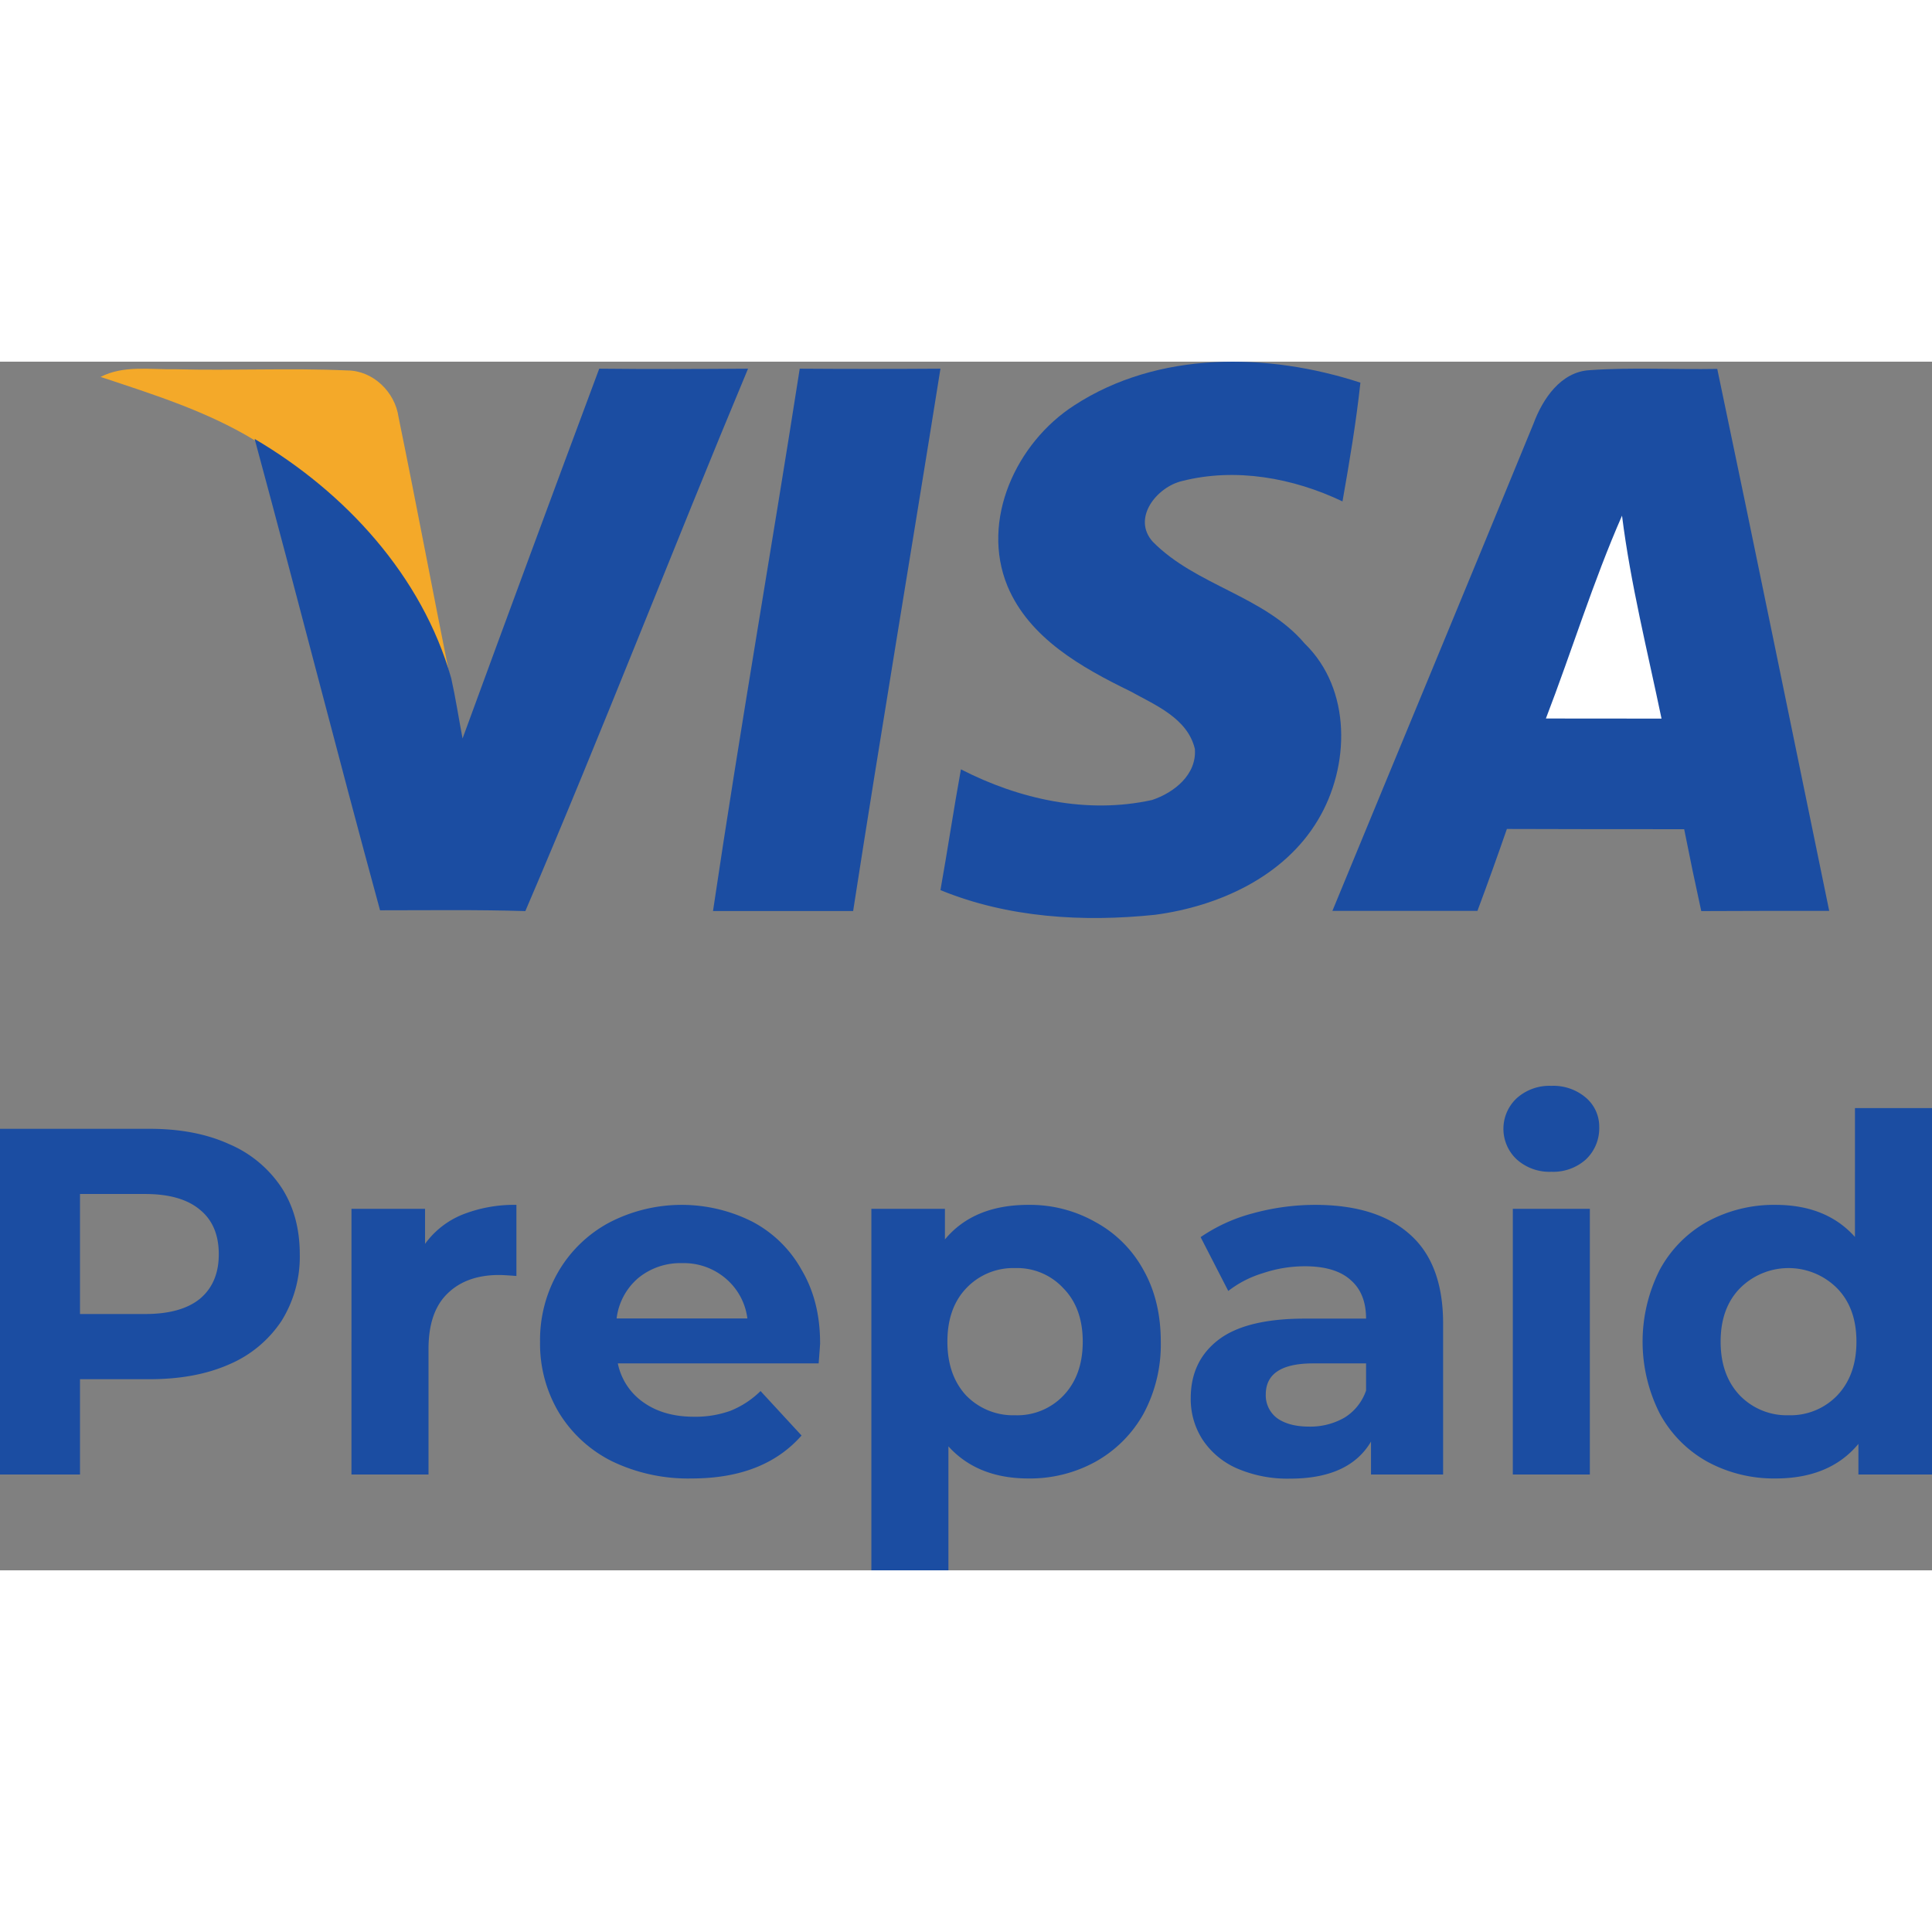 <?xml version="1.0"?>
<svg xmlns="http://www.w3.org/2000/svg" viewBox="0 0 586.8 367.1" width="40" height="40"><rect x="0" y="0" width="586.8" height="367.1" fill="#808080" stroke="none"/><defs><style>.cls-1{fill:#f4a929;}.cls-2{fill:#1b4da2;}.cls-3{fill:#fff;}</style></defs><g id="&#x421;&#x43B;&#x43E;&#x439;_2" data-name="&#x421;&#x43B;&#x43E;&#x439; 2"><g id="&#x421;&#x43B;&#x43E;&#x439;_1-2" data-name="&#x421;&#x43B;&#x43E;&#x439; 1"><path class="cls-1" d="M30.55,4.63C37.61,1,45.68,2.45,53.27,2.3c17.37.46,34.78-.42,52.15.36,7.83,0,14.54,6.5,15.62,14.13,5.45,26.59,10.45,53.28,15.8,79.93C128,65.5,104.65,40,77.21,23.79,62.71,15,46.52,9.94,30.55,4.63Z"/><path class="cls-2" d="M182,2.13c15.09.17,30.15.1,45.2,0-22.89,54.77-44.25,110.18-67.64,164.74-14.71-.45-29.42-.24-44.13-.24-13-47.63-25.17-95.5-38.09-143.16C104.8,39.62,128.2,65,137.05,96.15c1.34,6,2.28,12.2,3.44,18.3Q161.07,58.25,182,2.13Z"/><path class="cls-2" d="M242.9,2.13q21.37.15,42.74,0c-8.76,54.91-18,109.76-26.52,164.72q-21.27,0-42.56,0C224.72,111.86,234.32,57.08,242.9,2.13Z"/><path class="cls-2" d="M326.22,13.31C351.7-3.32,385-2.83,413.19,6.37c-1.3,12.11-3.33,24.1-5.44,36.07-15-7.15-32.47-10.33-48.75-6.18-7.69,1.82-15.27,11.3-8.88,18.42,13.13,13.35,33.8,16.39,46.15,30.93,14.32,13.92,13.8,37.35,4,53.64C390,156.45,370.13,165.44,350.79,168c-21.87,2.27-44.65.91-65.15-7.5,2.18-12.2,4-24.48,6.22-36.68,17.72,9.1,38.29,13.67,58.05,9.31,6.7-2.23,13.62-7.71,13-15.52-2.21-9.31-12-13.29-19.62-17.51C328.53,92.9,312.63,84,306,68.17,297.75,48.12,308.67,24.65,326.22,13.31Z"/><path class="cls-2" d="M465.75,18.86c2.8-7.58,8.34-15.82,17.1-16.28,12.89-.91,25.84-.14,38.73-.38,11.53,54.86,22.68,109.75,34,164.6-13,0-25.91,0-38.86.07Q514,154.51,511.53,142c-18,0-35.91,0-53.85-.07-2.88,8.31-5.86,16.63-8.94,24.87q-22,0-44.05,0C425,117.52,445.49,68.24,465.75,18.86Z"/><path class="cls-3" d="M469.53,108.38c7.87-20.47,14.31-41.53,23.12-61.61,2.61,20.78,7.74,41.14,12,61.64C492.9,108.41,481.23,108.41,469.53,108.38Z"/><path class="cls-2" d="M45.45,233q13.95,0,24.15,4.65a35.93,35.93,0,0,1,15.9,13.2q5.55,8.55,5.55,20.25a36.83,36.83,0,0,1-5.55,20.25,35.93,35.93,0,0,1-15.9,13.2q-10.2,4.5-24.15,4.5H24.3V338H0V233ZM44.1,289.25q10.95,0,16.65-4.65,5.7-4.8,5.7-13.5,0-8.85-5.7-13.5-5.7-4.8-16.65-4.8H24.3v36.45Zm85-21.3a26.09,26.09,0,0,1,11.25-8.85,42.59,42.59,0,0,1,16.5-3v21.6q-3.9-.3-5.25-.3-10,0-15.75,5.7-5.7,5.55-5.7,16.8V338h-23.4V257.3H129.1Zm120,30q0,.45-.45,6.3h-61a19,19,0,0,0,7.8,11.85q6.15,4.35,15.3,4.35a31.51,31.51,0,0,0,11.1-1.8,27.87,27.87,0,0,0,9.15-6l12.45,13.5Q232,339.2,210.08,339.2A53.3,53.3,0,0,1,185.93,334a39.53,39.53,0,0,1-16.2-14.85,40.71,40.71,0,0,1-5.7-21.45,41.27,41.27,0,0,1,5.55-21.3A39.38,39.38,0,0,1,185,261.5a47.69,47.69,0,0,1,43.5-.3,36.61,36.61,0,0,1,15,14.7Q249.08,285.35,249.08,298ZM207.23,273.8a20.15,20.15,0,0,0-13.35,4.5,19.16,19.16,0,0,0-6.6,12.3H227a19,19,0,0,0-6.6-12.15A19.53,19.53,0,0,0,207.23,273.8Zm105.13-17.7a40.25,40.25,0,0,1,20.4,5.25,36.38,36.38,0,0,1,14.55,14.55q5.25,9.3,5.25,21.75a44.35,44.35,0,0,1-5.25,21.9,37.68,37.68,0,0,1-14.55,14.55,41.18,41.18,0,0,1-20.4,5.1q-15.45,0-24.3-9.75V367.1h-23.4V257.3H287v9.3Q295.71,256.1,312.36,256.1ZM308.31,320a19.37,19.37,0,0,0,14.7-6q5.85-6.15,5.85-16.35T323,281.45a19.14,19.14,0,0,0-14.7-6.15,19.61,19.61,0,0,0-14.85,6.15q-5.7,6-5.7,16.2t5.7,16.35A19.86,19.86,0,0,0,308.31,320Zm91.14-63.9q18.75,0,28.8,9,10,8.85,10.06,26.85V338h-21.9V328q-6.62,11.25-24.6,11.25a38.71,38.71,0,0,1-16.21-3.15,24.17,24.17,0,0,1-10.35-8.7,22.64,22.64,0,0,1-3.59-12.6q0-11.25,8.4-17.7t26.25-6.45h18.6q0-7.65-4.66-11.7c-3.09-2.8-7.75-4.2-13.94-4.2a40,40,0,0,0-12.75,2.1,32.33,32.33,0,0,0-10.5,5.4l-8.4-16.35a50.77,50.77,0,0,1,15.75-7.2A71.59,71.59,0,0,1,399.45,256.1Zm-1.79,67.35a20.84,20.84,0,0,0,10.65-2.7,15.58,15.58,0,0,0,6.6-8.25v-8.25H398.85q-14.4,0-14.4,9.45a8.66,8.66,0,0,0,3.46,7.2Q391.51,323.45,397.66,323.45Zm61.82-66.15h23.4V338h-23.4Zm11.7-11.25a14.84,14.84,0,0,1-10.5-3.75,12.7,12.7,0,0,1,0-18.6,14.84,14.84,0,0,1,10.5-3.75,15.21,15.21,0,0,1,10.5,3.6,11.54,11.54,0,0,1,4.05,9,13,13,0,0,1-4.05,9.75A14.84,14.84,0,0,1,471.18,246.05ZM586.8,226.7V338H564.45v-9.3q-8.7,10.5-25.2,10.5a42.33,42.33,0,0,1-20.7-5.1,36.65,36.65,0,0,1-14.4-14.55,48.3,48.3,0,0,1,0-43.8,36.65,36.65,0,0,1,14.4-14.55,42.33,42.33,0,0,1,20.7-5.1q15.45,0,24.15,9.75V226.7ZM543.3,320a19.68,19.68,0,0,0,14.7-6q5.85-6.15,5.85-16.35T558,281.45a20.82,20.82,0,0,0-29.55,0q-5.85,6-5.85,16.2T528.45,314A19.86,19.86,0,0,0,543.3,320Z"/></g></g></svg>
